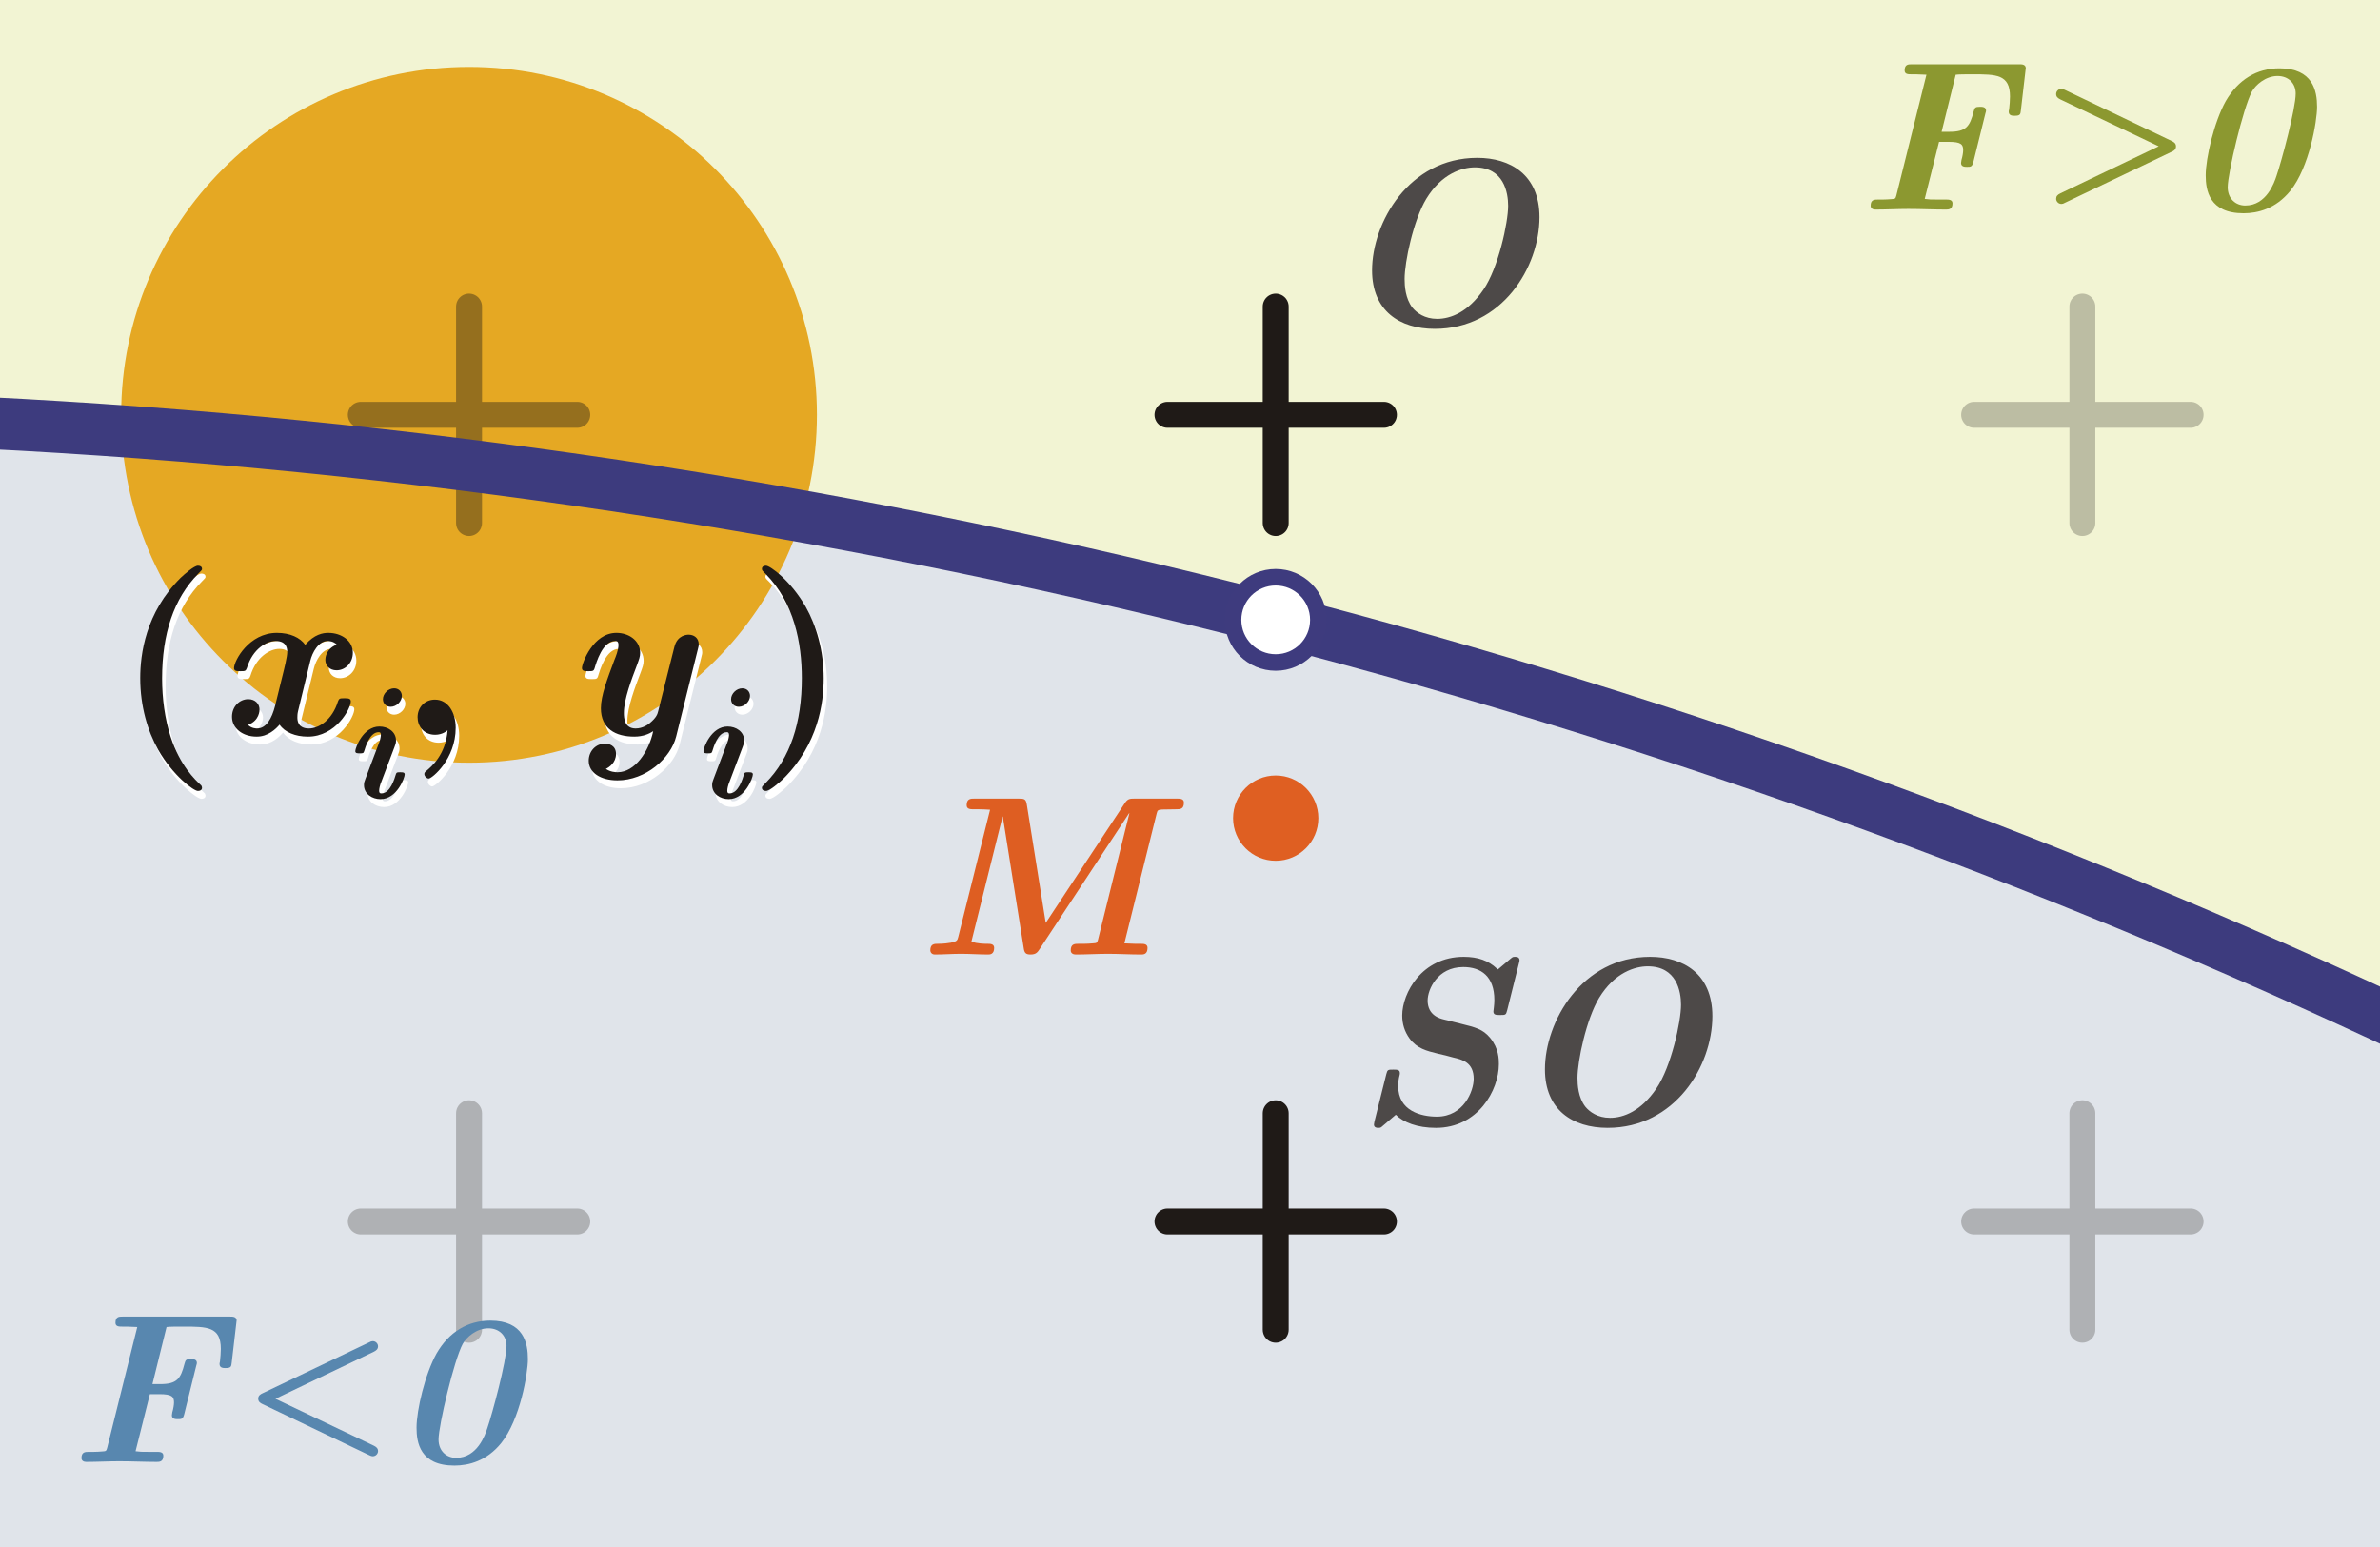<?xml version="1.0" encoding="UTF-8"?>
<!DOCTYPE svg PUBLIC "-//W3C//DTD SVG 1.1//EN" "http://www.w3.org/Graphics/SVG/1.1/DTD/svg11.dtd">
<!-- Creator: Corel DESIGNER -->
<svg xmlns="http://www.w3.org/2000/svg" xml:space="preserve" width="800px" height="520px" style="shape-rendering:geometricPrecision; text-rendering:geometricPrecision; image-rendering:optimizeQuality; fill-rule:evenodd; clip-rule:evenodd"
viewBox="0 0 800 520"
 xmlns:xlink="http://www.w3.org/1999/xlink"
 xmlns:svg="http://www.w3.org/2000/svg"
 version="1.0">
 <defs>
  <style type="text/css">
   <![CDATA[
    .str4 {stroke:#3E3B7E;stroke-width:5.554;stroke-linecap:round;stroke-linejoin:round}
    .str0 {stroke:#1F1A17;stroke-width:8.717;stroke-linecap:round;stroke-linejoin:round;stroke-opacity:0.251}
    .str1 {stroke:#1F1A17;stroke-width:8.717;stroke-linecap:round;stroke-linejoin:round;stroke-opacity:0.4}
    .str2 {stroke:#1F1A17;stroke-width:8.717;stroke-linecap:round;stroke-linejoin:round}
    .str3 {stroke:#3D3B7E;stroke-width:17.433;stroke-linejoin:round}
    .fil5 {fill:none}
    .fil3 {fill:none}
    .fil4 {fill:none}
    .fil2 {fill:#E5A823}
    .fil7 {fill:#DF5F22}
    .fil1 {fill:#E0E4EA}
    .fil0 {fill:#F2F4D3}
    .fil8 {fill:white}
    .fil10 {fill:#1F1A17;fill-rule:nonzero}
    .fil6 {fill:#4D4948;fill-rule:nonzero}
    .fil13 {fill:#5887AF;fill-rule:nonzero}
    .fil12 {fill:#8C9830;fill-rule:nonzero}
    .fil11 {fill:#DE5E22;fill-rule:nonzero}
    .fil9 {fill:white;fill-rule:nonzero}
   ]]>
  </style>
 </defs>
 <g id="Layer_x0020_1">
  <rect class="fil0" x="-0.002" y="-0.002" width="800.003" height="520.003"/>
  <path class="fil1" d="M-113.487 2308.57l1533.82 -1533.82c-406.721,-406.721 -958.942,-635.362 -1533.82,-635.362l0 2169.18z"/>
  <circle id="_32685160" class="fil2" cx="157.66" cy="139.433" r="116.934"/>
  <path id="path2459" class="fil3 str0" d="M699.959 103.052l0 72.762m36.381 -36.381l-72.762 0"/>
  <path id="path2475" class="fil4 str1" d="M157.66 103.052l0 72.762m36.381 -36.381l-72.762 0"/>
  <path id="path2479" class="fil5 str2" d="M428.809 103.052l0 72.762m36.381 -36.381l-72.762 0"/>
  <path id="path2495" class="fil3 str0" d="M699.959 374.198l0 72.762m36.381 -36.381l-72.762 0"/>
  <path id="path2505" class="fil5 str2" d="M428.809 374.203l0 72.762m36.381 -36.381l-72.762 0"/>
  <path class="fil5 str3" d="M1420.35 774.734c-406.498,-406.498 -958.646,-635.301 -1533.83,-635.301"/>
  <path class="fil6" d="M517.476 73.011c0,-14.368 -9.898,-19.956 -20.912,-19.956 -22.989,0 -35.361,21.792 -35.361,37.835 0,13.57 9.258,19.65 21.072,19.65 22.589,0 35.2,-20.687 35.2,-37.529zm-34.402 34.162c-4.151,0 -6.865,-1.995 -8.302,-3.751 -2.394,-3.113 -2.633,-7.343 -2.633,-9.658 0,-5.746 2.953,-19.715 7.263,-26.899 5.189,-8.54 12.053,-10.616 16.364,-10.616 9.737,0 11.175,8.46 11.175,12.931 0,5.587 -3.272,20.833 -8.302,28.176 -5.107,7.504 -10.934,9.817 -15.564,9.817z"/>
  <path class="fil6" d="M510.45 324.257c0.239,-1.038 0.318,-1.197 0.318,-1.436 0,-1.198 -1.038,-1.198 -1.517,-1.198 -0.798,0 -0.798,0.08 -1.595,0.718l-4.151 3.513c-0.08,0 -0.08,-0.08 -0.4,-0.32 -2.794,-2.635 -6.306,-3.912 -11.095,-3.912 -14.128,0 -20.674,12.213 -20.674,19.716 0,2.872 0.798,5.427 2.476,7.742 2.474,3.353 5.666,4.151 9.578,5.109 2.395,0.559 2.554,0.559 5.109,1.277 3.113,0.718 6.865,1.677 6.865,7.184 0,4.071 -3.353,12.691 -12.372,12.691 -5.348,0 -13.011,-1.915 -13.011,-10.298 0,-1.276 0.159,-2.474 0.479,-3.671 0.08,-0.239 0.08,-0.559 0.08,-0.718 0,-1.118 -1.038,-1.118 -2.156,-1.118 -1.836,0 -1.995,0 -2.395,1.517l-3.991 15.964c-0.08,0.4 -0.159,0.813 -0.159,0.972 0,1.118 1.117,1.118 1.436,1.118 0.798,0 0.879,-0.08 1.597,-0.72 2.474,-2.008 -0.639,0.48 4.31,-3.685 2.554,2.554 7.184,4.405 13.49,4.405 14.128,0 21.153,-12.625 21.153,-21.406 0,-1.676 0,-5.268 -2.954,-8.86 -2.474,-2.953 -4.948,-3.512 -10.057,-4.789l-5.428 -1.357c-1.357,-0.318 -5.507,-1.356 -5.507,-6.384 0,-3.672 3.272,-11.255 11.973,-11.255 5.986,0 10.457,3.113 10.457,11.095 0,1.677 -0.32,3.592 -0.32,3.832 0,1.197 0.957,1.197 2.235,1.197 1.836,0 1.995,0 2.395,-1.595l3.832 -15.326z"/>
  <path id="1" class="fil6" d="M575.583 341.578c0,-14.368 -9.898,-19.956 -20.912,-19.956 -22.989,0 -35.361,21.792 -35.361,37.835 0,13.57 9.258,19.65 21.072,19.65 22.589,0 35.2,-20.687 35.2,-37.529zm-34.402 34.162c-4.151,0 -6.865,-1.995 -8.302,-3.751 -2.394,-3.113 -2.633,-7.343 -2.633,-9.658 0,-5.746 2.953,-19.715 7.263,-26.899 5.189,-8.54 12.053,-10.616 16.364,-10.616 9.737,0 11.175,8.46 11.175,12.931 0,5.587 -3.272,20.833 -8.302,28.176 -5.107,7.504 -10.934,9.817 -15.564,9.817z"/>
  <circle class="fil7" cx="428.809" cy="275.006" r="14.331"/>
  <circle class="fil8 str4" cx="428.809" cy="208.36" r="14.331"/>
  <path class="fil9" d="M68.852 266.702c-2.198,-2.047 -7.124,-6.669 -10.307,-16.37 -1.97,-6 -2.88,-12.972 -2.88,-19.641 0,-14.929 3.865,-26.827 12.202,-35.239 1.137,-1.137 1.213,-1.213 1.213,-1.592 0,-0.833 -0.757,-1.06 -1.364,-1.06 -1.288,0 -4.471,2.803 -5.836,4.091 -11.822,11.746 -13.565,25.691 -13.565,33.724 0,9.472 2.501,17.809 6.063,24.112 5.002,8.715 11.898,13.794 13.339,13.794 0.606,0 1.364,-0.228 1.364,-1.061 0,-0.38 -0.227,-0.682 -0.227,-0.757z"/>
  <path id="1" class="fil9" d="M151.624 248.123c-0.606,8.272 -5.532,12.288 -7.123,13.653 -0.455,0.378 -0.682,0.606 -0.682,1.06 0,0.759 0.833,1.517 1.439,1.517 1.137,0 9.094,-6.518 9.094,-17.065 0,-5.153 -2.576,-9.472 -6.973,-9.472 -3.485,0 -5.835,2.652 -5.835,5.91 0,3.031 2.046,5.912 5.912,5.912 2.424,0 3.94,-1.288 4.167,-1.515z"/>
  <path id="12" class="fil9" d="M278.049 230.691c0,-9.472 -2.501,-17.809 -6.063,-24.099 -5.002,-8.715 -11.899,-13.792 -13.339,-13.792 -0.606,0 -1.364,0.227 -1.364,1.06 0,0.38 0,0.531 1.288,1.743 9.548,9.701 12.126,23.115 12.126,35.013 0,14.929 -3.866,26.841 -12.202,35.252 -1.137,1.137 -1.213,1.213 -1.213,1.592 0,0.833 0.757,1.061 1.364,1.061 1.288,0 4.471,-2.805 5.836,-4.093 11.822,-11.746 13.565,-25.704 13.565,-33.737z"/>
  <path id="123" class="fil9" d="M105.455 224.857c0.682,-2.88 2.805,-6.745 5.836,-6.745 0.378,0 1.894,0 3.107,1.213 -3.866,1.439 -3.866,4.85 -3.866,5.153 0,1.894 1.441,3.487 3.789,3.487 2.805,0 5.457,-2.35 5.457,-5.912 0,-4.016 -3.789,-6.669 -8.26,-6.669 -1.743,0 -4.699,0.455 -7.731,4.017 -1.742,-2.425 -5.077,-4.017 -9.548,-4.017 -9.397,0 -14.4,9.398 -14.4,11.824 0,1.06 0.986,1.06 2.123,1.06 1.515,0 1.819,0 2.197,-1.06 1.972,-6.518 6.669,-9.094 9.701,-9.094 3.865,0 3.865,2.879 3.865,3.713 0,1.591 -0.984,5.532 -1.666,8.26l-2.425 9.852c-1.061,4.168 -2.956,7.58 -6.063,7.58 -0.227,0 -1.894,0 -3.031,-1.213 3.865,-1.441 3.865,-4.85 3.865,-5.154 0,-1.894 -1.439,-3.485 -3.789,-3.485 -2.879,0 -5.457,2.424 -5.457,5.91 0,3.942 3.638,6.682 8.261,6.682 3.865,0 6.517,-2.589 7.729,-4.03 1.743,2.578 5.306,4.03 9.474,4.03 9.472,0 14.474,-9.409 14.474,-11.835 0,-1.061 -0.984,-1.061 -2.121,-1.061 -1.517,0 -1.819,0 -2.198,1.061 -1.97,6.365 -6.517,9.094 -9.776,9.094 -3.865,0 -3.865,-2.956 -3.865,-3.713 0,-0.455 0,-1.213 0.227,-2.123l4.093 -16.824z"/>
  <path id="1234" class="fil9" d="M235.745 220.915c0.302,-1.135 0.302,-1.288 0.302,-1.666 0,-2.35 -1.819,-3.26 -3.409,-3.26 -0.455,0 -3.789,0.076 -4.775,4.093l-5.457 21.674c-0.227,0.91 -0.531,2.047 -2.805,3.942 -0.605,0.529 -2.424,1.819 -4.773,1.819 -3.789,0 -3.942,-3.562 -3.942,-5.23 0,-4.546 2.578,-11.291 4.395,-16.066 0.683,-1.894 1.061,-2.805 1.061,-4.093 0,-4.244 -3.865,-6.745 -7.957,-6.745 -7.882,0 -11.595,10.232 -11.595,11.824 0,1.06 0.986,1.06 2.123,1.06 1.439,0 1.819,0 2.121,-0.984 0.606,-1.972 2.654,-9.17 6.973,-9.17 0.378,0 1.06,0 1.06,1.364 0,1.592 -0.909,3.94 -1.364,5.002 -2.425,6.518 -4.546,11.975 -4.546,16.217 0,6.898 4.926,9.562 11.216,9.562 3.031,0 5.228,-1.074 6.365,-1.831 -1.439,6.833 -6.139,13.805 -11.973,13.805 -0.682,0 -2.425,-0.076 -3.94,-1.135 1.135,-0.531 3.409,-2.123 3.409,-5.003 0,-2.879 -2.35,-3.485 -3.713,-3.485 -3.031,0 -5.457,2.501 -5.457,5.759 0,4.017 4.017,6.594 9.625,6.594 9.548,0 17.961,-7.427 19.779,-14.778l7.276 -29.266z"/>
  <path id="12345" class="fil9" d="M136.255 236.565c0,-1.38 -1.008,-2.546 -2.6,-2.546 -1.964,0 -3.767,1.803 -3.767,3.66 0,1.433 1.061,2.546 2.6,2.546 1.962,0 3.767,-1.803 3.767,-3.66zm-12.255 27.904c-0.318,0.849 -0.477,1.272 -0.477,2.069 0,2.97 2.706,4.739 5.57,4.739 5.517,0 8.117,-7.18 8.117,-8.293 0,-0.743 -0.69,-0.743 -1.485,-0.743 -1.008,0 -1.274,0 -1.487,0.69 -0.424,1.38 -1.857,6.419 -4.88,6.419 -0.265,0 -0.742,0 -0.742,-0.954 0,-0.69 0.37,-2.016 0.424,-2.123l4.775 -12.625c0.318,-0.849 0.477,-1.274 0.477,-2.069 0,-2.972 -2.706,-4.721 -5.57,-4.721 -5.517,0 -8.117,7.162 -8.117,8.276 0,0.743 0.69,0.743 1.485,0.743 1.008,0 1.274,0 1.485,-0.69 0.425,-1.38 1.857,-6.419 4.882,-6.419 0.265,0 0.742,0 0.742,0.954 0,0.69 -0.372,2.016 -0.424,2.121l-4.775 12.627z"/>
  <path id="123456" class="fil9" d="M253.282 236.565c0,-1.38 -1.008,-2.546 -2.6,-2.546 -1.964,0 -3.767,1.803 -3.767,3.66 0,1.433 1.061,2.546 2.6,2.546 1.962,0 3.767,-1.803 3.767,-3.66zm-12.255 27.904c-0.318,0.849 -0.477,1.272 -0.477,2.069 0,2.97 2.706,4.739 5.57,4.739 5.517,0 8.117,-7.18 8.117,-8.293 0,-0.743 -0.69,-0.743 -1.485,-0.743 -1.008,0 -1.274,0 -1.487,0.69 -0.424,1.38 -1.857,6.419 -4.88,6.419 -0.265,0 -0.742,0 -0.742,-0.954 0,-0.69 0.37,-2.016 0.424,-2.123l4.775 -12.625c0.318,-0.849 0.477,-1.274 0.477,-2.069 0,-2.972 -2.706,-4.721 -5.57,-4.721 -5.517,0 -8.117,7.162 -8.117,8.276 0,0.743 0.69,0.743 1.485,0.743 1.008,0 1.274,0 1.485,-0.69 0.425,-1.38 1.857,-6.419 4.882,-6.419 0.265,0 0.742,0 0.742,0.954 0,0.69 -0.372,2.016 -0.424,2.121l-4.775 12.627z"/>
  <path class="fil10" d="M67.676 264.052c-2.198,-2.047 -7.124,-6.669 -10.307,-16.37 -1.97,-6 -2.88,-12.972 -2.88,-19.641 0,-14.929 3.865,-26.827 12.202,-35.239 1.137,-1.137 1.213,-1.213 1.213,-1.592 0,-0.833 -0.757,-1.06 -1.364,-1.06 -1.288,0 -4.471,2.803 -5.836,4.091 -11.822,11.746 -13.565,25.691 -13.565,33.724 0,9.472 2.501,17.809 6.063,24.112 5.002,8.715 11.898,13.794 13.339,13.794 0.606,0 1.364,-0.228 1.364,-1.061 0,-0.38 -0.227,-0.682 -0.227,-0.757z"/>
  <path id="1" class="fil10" d="M150.447 245.472c-0.606,8.272 -5.532,12.288 -7.123,13.653 -0.455,0.378 -0.682,0.606 -0.682,1.06 0,0.759 0.833,1.517 1.439,1.517 1.137,0 9.094,-6.518 9.094,-17.065 0,-5.153 -2.576,-9.472 -6.973,-9.472 -3.485,0 -5.835,2.652 -5.835,5.91 0,3.031 2.046,5.912 5.912,5.912 2.424,0 3.94,-1.288 4.167,-1.515z"/>
  <path id="12" class="fil10" d="M276.872 228.041c0,-9.472 -2.501,-17.809 -6.063,-24.099 -5.002,-8.715 -11.899,-13.792 -13.339,-13.792 -0.606,0 -1.364,0.227 -1.364,1.06 0,0.38 0,0.531 1.288,1.743 9.548,9.701 12.126,23.115 12.126,35.013 0,14.929 -3.866,26.841 -12.202,35.252 -1.137,1.137 -1.213,1.213 -1.213,1.592 0,0.833 0.757,1.061 1.364,1.061 1.288,0 4.471,-2.805 5.836,-4.093 11.822,-11.746 13.565,-25.704 13.565,-33.737z"/>
  <path id="123" class="fil10" d="M104.279 222.206c0.682,-2.88 2.805,-6.745 5.836,-6.745 0.378,0 1.894,0 3.107,1.213 -3.866,1.439 -3.866,4.85 -3.866,5.153 0,1.894 1.441,3.487 3.789,3.487 2.805,0 5.457,-2.35 5.457,-5.912 0,-4.016 -3.789,-6.669 -8.26,-6.669 -1.743,0 -4.699,0.455 -7.731,4.017 -1.742,-2.425 -5.077,-4.017 -9.548,-4.017 -9.397,0 -14.4,9.398 -14.4,11.824 0,1.06 0.986,1.06 2.123,1.06 1.515,0 1.819,0 2.197,-1.06 1.972,-6.518 6.669,-9.094 9.701,-9.094 3.865,0 3.865,2.879 3.865,3.713 0,1.591 -0.984,5.532 -1.666,8.26l-2.425 9.852c-1.061,4.168 -2.956,7.58 -6.063,7.58 -0.227,0 -1.894,0 -3.031,-1.213 3.865,-1.441 3.865,-4.85 3.865,-5.154 0,-1.894 -1.439,-3.485 -3.789,-3.485 -2.879,0 -5.457,2.424 -5.457,5.91 0,3.942 3.638,6.682 8.261,6.682 3.865,0 6.517,-2.589 7.729,-4.03 1.743,2.578 5.306,4.03 9.474,4.03 9.472,0 14.474,-9.409 14.474,-11.835 0,-1.061 -0.984,-1.061 -2.121,-1.061 -1.517,0 -1.819,0 -2.198,1.061 -1.97,6.365 -6.517,9.094 -9.776,9.094 -3.865,0 -3.865,-2.956 -3.865,-3.713 0,-0.455 0,-1.213 0.227,-2.123l4.093 -16.824z"/>
  <path id="1234" class="fil10" d="M234.569 218.265c0.302,-1.135 0.302,-1.288 0.302,-1.666 0,-2.35 -1.819,-3.26 -3.409,-3.26 -0.455,0 -3.789,0.076 -4.775,4.093l-5.457 21.674c-0.227,0.91 -0.531,2.047 -2.805,3.942 -0.605,0.529 -2.424,1.819 -4.773,1.819 -3.789,0 -3.942,-3.562 -3.942,-5.23 0,-4.546 2.578,-11.291 4.395,-16.066 0.683,-1.894 1.061,-2.805 1.061,-4.093 0,-4.244 -3.865,-6.745 -7.957,-6.745 -7.882,0 -11.595,10.232 -11.595,11.824 0,1.06 0.986,1.06 2.123,1.06 1.439,0 1.819,0 2.121,-0.984 0.606,-1.972 2.654,-9.17 6.973,-9.17 0.378,0 1.06,0 1.06,1.364 0,1.592 -0.909,3.94 -1.364,5.002 -2.425,6.518 -4.546,11.975 -4.546,16.217 0,6.898 4.926,9.562 11.216,9.562 3.031,0 5.228,-1.074 6.365,-1.831 -1.439,6.833 -6.139,13.805 -11.973,13.805 -0.682,0 -2.425,-0.076 -3.94,-1.135 1.135,-0.531 3.409,-2.123 3.409,-5.003 0,-2.879 -2.35,-3.485 -3.713,-3.485 -3.031,0 -5.457,2.501 -5.457,5.759 0,4.017 4.017,6.594 9.625,6.594 9.548,0 17.961,-7.427 19.779,-14.778l7.276 -29.266z"/>
  <path id="12345" class="fil10" d="M135.079 233.915c0,-1.38 -1.008,-2.546 -2.6,-2.546 -1.964,0 -3.767,1.803 -3.767,3.66 0,1.433 1.061,2.546 2.6,2.546 1.962,0 3.767,-1.803 3.767,-3.66zm-12.255 27.904c-0.318,0.849 -0.477,1.272 -0.477,2.069 0,2.97 2.706,4.739 5.57,4.739 5.517,0 8.117,-7.18 8.117,-8.293 0,-0.743 -0.69,-0.743 -1.485,-0.743 -1.008,0 -1.274,0 -1.487,0.69 -0.424,1.38 -1.857,6.419 -4.88,6.419 -0.265,0 -0.742,0 -0.742,-0.954 0,-0.69 0.37,-2.016 0.424,-2.123l4.775 -12.625c0.318,-0.849 0.477,-1.274 0.477,-2.069 0,-2.972 -2.706,-4.721 -5.57,-4.721 -5.517,0 -8.117,7.162 -8.117,8.276 0,0.743 0.69,0.743 1.485,0.743 1.008,0 1.274,0 1.485,-0.69 0.425,-1.38 1.857,-6.419 4.882,-6.419 0.265,0 0.742,0 0.742,0.954 0,0.69 -0.372,2.016 -0.424,2.121l-4.775 12.627z"/>
  <path id="123456" class="fil10" d="M252.106 233.915c0,-1.38 -1.008,-2.546 -2.6,-2.546 -1.964,0 -3.767,1.803 -3.767,3.66 0,1.433 1.061,2.546 2.6,2.546 1.962,0 3.767,-1.803 3.767,-3.66zm-12.255 27.904c-0.318,0.849 -0.477,1.272 -0.477,2.069 0,2.97 2.706,4.739 5.57,4.739 5.517,0 8.117,-7.18 8.117,-8.293 0,-0.743 -0.69,-0.743 -1.485,-0.743 -1.008,0 -1.274,0 -1.487,0.69 -0.424,1.38 -1.857,6.419 -4.88,6.419 -0.265,0 -0.742,0 -0.742,-0.954 0,-0.69 0.37,-2.016 0.424,-2.123l4.775 -12.625c0.318,-0.849 0.477,-1.274 0.477,-2.069 0,-2.972 -2.706,-4.721 -5.57,-4.721 -5.517,0 -8.117,7.162 -8.117,8.276 0,0.743 0.69,0.743 1.485,0.743 1.008,0 1.274,0 1.485,-0.69 0.425,-1.38 1.857,-6.419 4.882,-6.419 0.265,0 0.742,0 0.742,0.954 0,0.69 -0.372,2.016 -0.424,2.121l-4.775 12.627z"/>
  <path class="fil11" d="M388.784 273.48c0.306,-1.146 0.383,-1.224 1.835,-1.376l4.735 -0.076c1.299,0 2.597,0 2.597,-2.216 0,-1.375 -1.298,-1.375 -2.444,-1.375l-14.055 0c-1.833,0 -2.444,0.077 -3.515,1.757l-26.43 40.027 -6.34 -39.646c-0.306,-1.986 -0.764,-2.139 -2.827,-2.139l-14.743 0c-1.298,0 -2.672,0 -2.672,2.216 0,1.375 1.298,1.375 2.444,1.375l1.68 0c0.841,0 2.827,0.076 3.743,0.153l-10.694 42.778c-0.306,1.145 -0.383,1.452 -2.444,1.91 -0.841,0.153 -2.446,0.381 -4.354,0.381 -1.222,0 -2.598,0 -2.598,2.216 0,0.306 0.23,1.375 1.529,1.375 2.825,0 5.882,-0.23 8.784,-0.23 2.98,0 6.187,0.23 9.09,0.23 0.611,0 2.063,0 2.063,-2.216 0,-1.375 -1.299,-1.375 -2.369,-1.375 -0.687,0 -3.438,0 -5.271,-0.764l10.466 -42.014 0.076 0 7.028 44.153c0.228,1.605 0.611,2.216 2.291,2.216 1.91,0 2.369,-0.764 3.132,-1.91l30.02 -45.603 0.077 0.076 -10.542 42.472c-0.306,1.069 -0.383,1.146 -1.757,1.222 -0.917,0.077 -2.139,0.153 -3.055,0.153l-1.68 0c-1.299,0 -2.674,0 -2.674,2.216 0,0.992 0.839,1.375 1.68,1.375 3.513,0 7.257,-0.23 10.847,-0.23 3.666,0 7.487,0.23 11.153,0.23 0.688,0 2.139,0 2.139,-2.216 0,-1.375 -1.298,-1.375 -2.369,-1.375l-1.68 0c-0.764,0 -3.285,-0.153 -3.743,-0.153l10.847 -43.617z"/>
  <g id="_106774344">
   <path id="_108195248" class="fil12" d="M651.776 47.677l3.232 0c4.167,0 4.885,0.863 4.885,2.802 0,0.718 -0.216,2.156 -0.575,3.304 0,0.216 -0.143,0.791 -0.143,1.006 0,1.293 1.293,1.293 2.011,1.293 1.222,0 1.724,0 2.156,-1.724l4.022 -16.235c0.143,-0.502 0.216,-0.718 0.216,-0.934 0,-1.293 -1.293,-1.293 -2.011,-1.293 -1.581,0 -1.797,0.216 -2.156,1.581 -1.293,5.028 -2.513,6.824 -8.189,6.824l-2.586 0 4.742 -19.18c1.005,-0.145 3.663,-0.145 5.531,-0.145 8.118,0 12.715,0 12.715,7.472 0,1.22 -0.143,2.945 -0.287,4.238 -0.145,0.575 -0.145,0.718 -0.145,0.861 0,1.365 1.293,1.365 2.013,1.365 1.868,0 1.939,-0.502 2.082,-1.868l1.654 -14.224c-0.145,-1.22 -1.293,-1.22 -2.299,-1.22l-35.991 0c-1.22,0 -2.443,0 -2.443,2.082 0,1.293 1.222,1.293 2.227,1.293l1.581 0c0.718,0 3.09,0.145 3.52,0.145l-10.129 40.658c-0.287,1.006 -0.359,1.079 -1.652,1.15 -0.861,0.072 -2.011,0.143 -2.872,0.143l-1.581 0c-1.22,0 -2.515,0 -2.515,2.083 0,0.934 0.791,1.293 1.581,1.293 3.663,0 7.471,-0.214 11.134,-0.214 4.167,0 8.477,0.214 12.572,0.214 0.863,0 2.227,0 2.227,-2.082 0,-1.294 -1.293,-1.294 -2.298,-1.294l-2.587 0c-2.586,0 -2.729,0 -4.454,-0.214l4.814 -19.181z"/>
   <path id="_78734200" class="fil12" d="M729.986 51.014c0.803,-0.345 1.436,-0.805 1.436,-1.839 0,-1.035 -0.805,-1.494 -1.436,-1.781l-35.805 -17.126c-0.803,-0.402 -1.148,-0.402 -1.321,-0.402 -0.92,0 -1.724,0.803 -1.724,1.723 0,0.92 0.518,1.38 1.438,1.839l33.044 15.746 -33.044 15.814c-0.978,0.46 -1.438,0.976 -1.438,1.839 0,0.805 0.69,1.723 1.783,1.723 0.402,0 0.69,-0.115 1.091,-0.345l35.976 -17.192z"/>
   <path id="_108110104" class="fil12" d="M778.844 35.896c0,-5.315 -1.365,-12.931 -12.644,-12.931 -7.614,0 -13.865,3.808 -18.03,10.991 -3.88,6.898 -6.753,19.109 -6.753,25 0,4.956 1.15,12.726 12.715,12.726 4.813,0 10.847,-1.52 15.732,-7.554 6.394,-7.973 8.98,-23.419 8.98,-28.232zm-24.137 33.189c-3.161,0 -5.891,-2.227 -5.891,-6.178 0,-4.669 5.173,-26.579 8.118,-32.112 1.22,-2.227 4.597,-5.244 8.62,-5.244 3.735,0 6.106,2.515 6.106,5.891 0,5.101 -4.74,22.701 -6.465,27.729 -0.718,2.154 -3.306,9.913 -10.488,9.913z"/>
  </g>
  <path id="path2495_0" class="fil3 str0" d="M157.66 374.203l0 72.762m36.381 -36.381l-72.762 0"/>
  <g id="_108921768">
   <path id="_76835104" class="fil13" d="M50.375 468.62l3.232 0c4.167,0 4.885,0.863 4.885,2.802 0,0.718 -0.216,2.156 -0.575,3.304 0,0.216 -0.143,0.791 -0.143,1.006 0,1.293 1.293,1.293 2.011,1.293 1.222,0 1.724,0 2.156,-1.724l4.022 -16.235c0.143,-0.502 0.216,-0.718 0.216,-0.934 0,-1.293 -1.293,-1.293 -2.011,-1.293 -1.581,0 -1.797,0.216 -2.156,1.581 -1.293,5.028 -2.513,6.824 -8.189,6.824l-2.586 0 4.742 -19.18c1.005,-0.145 3.663,-0.145 5.531,-0.145 8.118,0 12.715,0 12.715,7.472 0,1.22 -0.143,2.945 -0.287,4.238 -0.145,0.575 -0.145,0.718 -0.145,0.861 0,1.365 1.293,1.365 2.013,1.365 1.868,0 1.939,-0.502 2.082,-1.868l1.654 -14.224c-0.145,-1.22 -1.293,-1.22 -2.299,-1.22l-35.991 0c-1.22,0 -2.443,0 -2.443,2.082 0,1.293 1.222,1.293 2.227,1.293l1.581 0c0.718,0 3.09,0.145 3.52,0.145l-10.129 40.658c-0.287,1.006 -0.359,1.079 -1.652,1.15 -0.861,0.072 -2.011,0.143 -2.872,0.143l-1.581 0c-1.22,0 -2.515,0 -2.515,2.083 0,0.934 0.791,1.293 1.581,1.293 3.663,0 7.471,-0.214 11.134,-0.214 4.167,0 8.477,0.214 12.572,0.214 0.863,0 2.227,0 2.227,-2.082 0,-1.294 -1.293,-1.294 -2.298,-1.294l-2.587 0c-2.586,0 -2.729,0 -4.454,-0.214l4.814 -19.181z"/>
   <path id="_108142480" class="fil13" d="M125.636 454.37c0.803,-0.402 1.436,-0.861 1.436,-1.839 0,-0.805 -0.69,-1.723 -1.781,-1.723 -0.403,0 -0.69,0.115 -1.093,0.343l-35.975 17.184c-0.633,0.287 -1.438,0.746 -1.438,1.781 0,1.035 0.69,1.494 1.438,1.839l35.803 17.135c0.805,0.402 1.15,0.402 1.265,0.402 1.091,0 1.781,-0.918 1.781,-1.723 0,-0.978 -0.633,-1.438 -1.436,-1.839l-33.046 -15.756 33.046 -15.805z"/>
   <path id="_106839816" class="fil13" d="M177.444 456.839c0,-5.315 -1.365,-12.931 -12.644,-12.931 -7.614,0 -13.865,3.808 -18.03,10.991 -3.88,6.898 -6.753,19.109 -6.753,25 0,4.956 1.15,12.726 12.715,12.726 4.813,0 10.847,-1.52 15.732,-7.554 6.394,-7.973 8.98,-23.419 8.98,-28.232zm-24.137 33.189c-3.161,0 -5.891,-2.227 -5.891,-6.178 0,-4.669 5.173,-26.579 8.118,-32.112 1.22,-2.227 4.597,-5.244 8.62,-5.244 3.735,0 6.106,2.515 6.106,5.891 0,5.101 -4.74,22.701 -6.465,27.729 -0.718,2.154 -3.306,9.913 -10.488,9.913z"/>
  </g>
 </g>
</svg>

